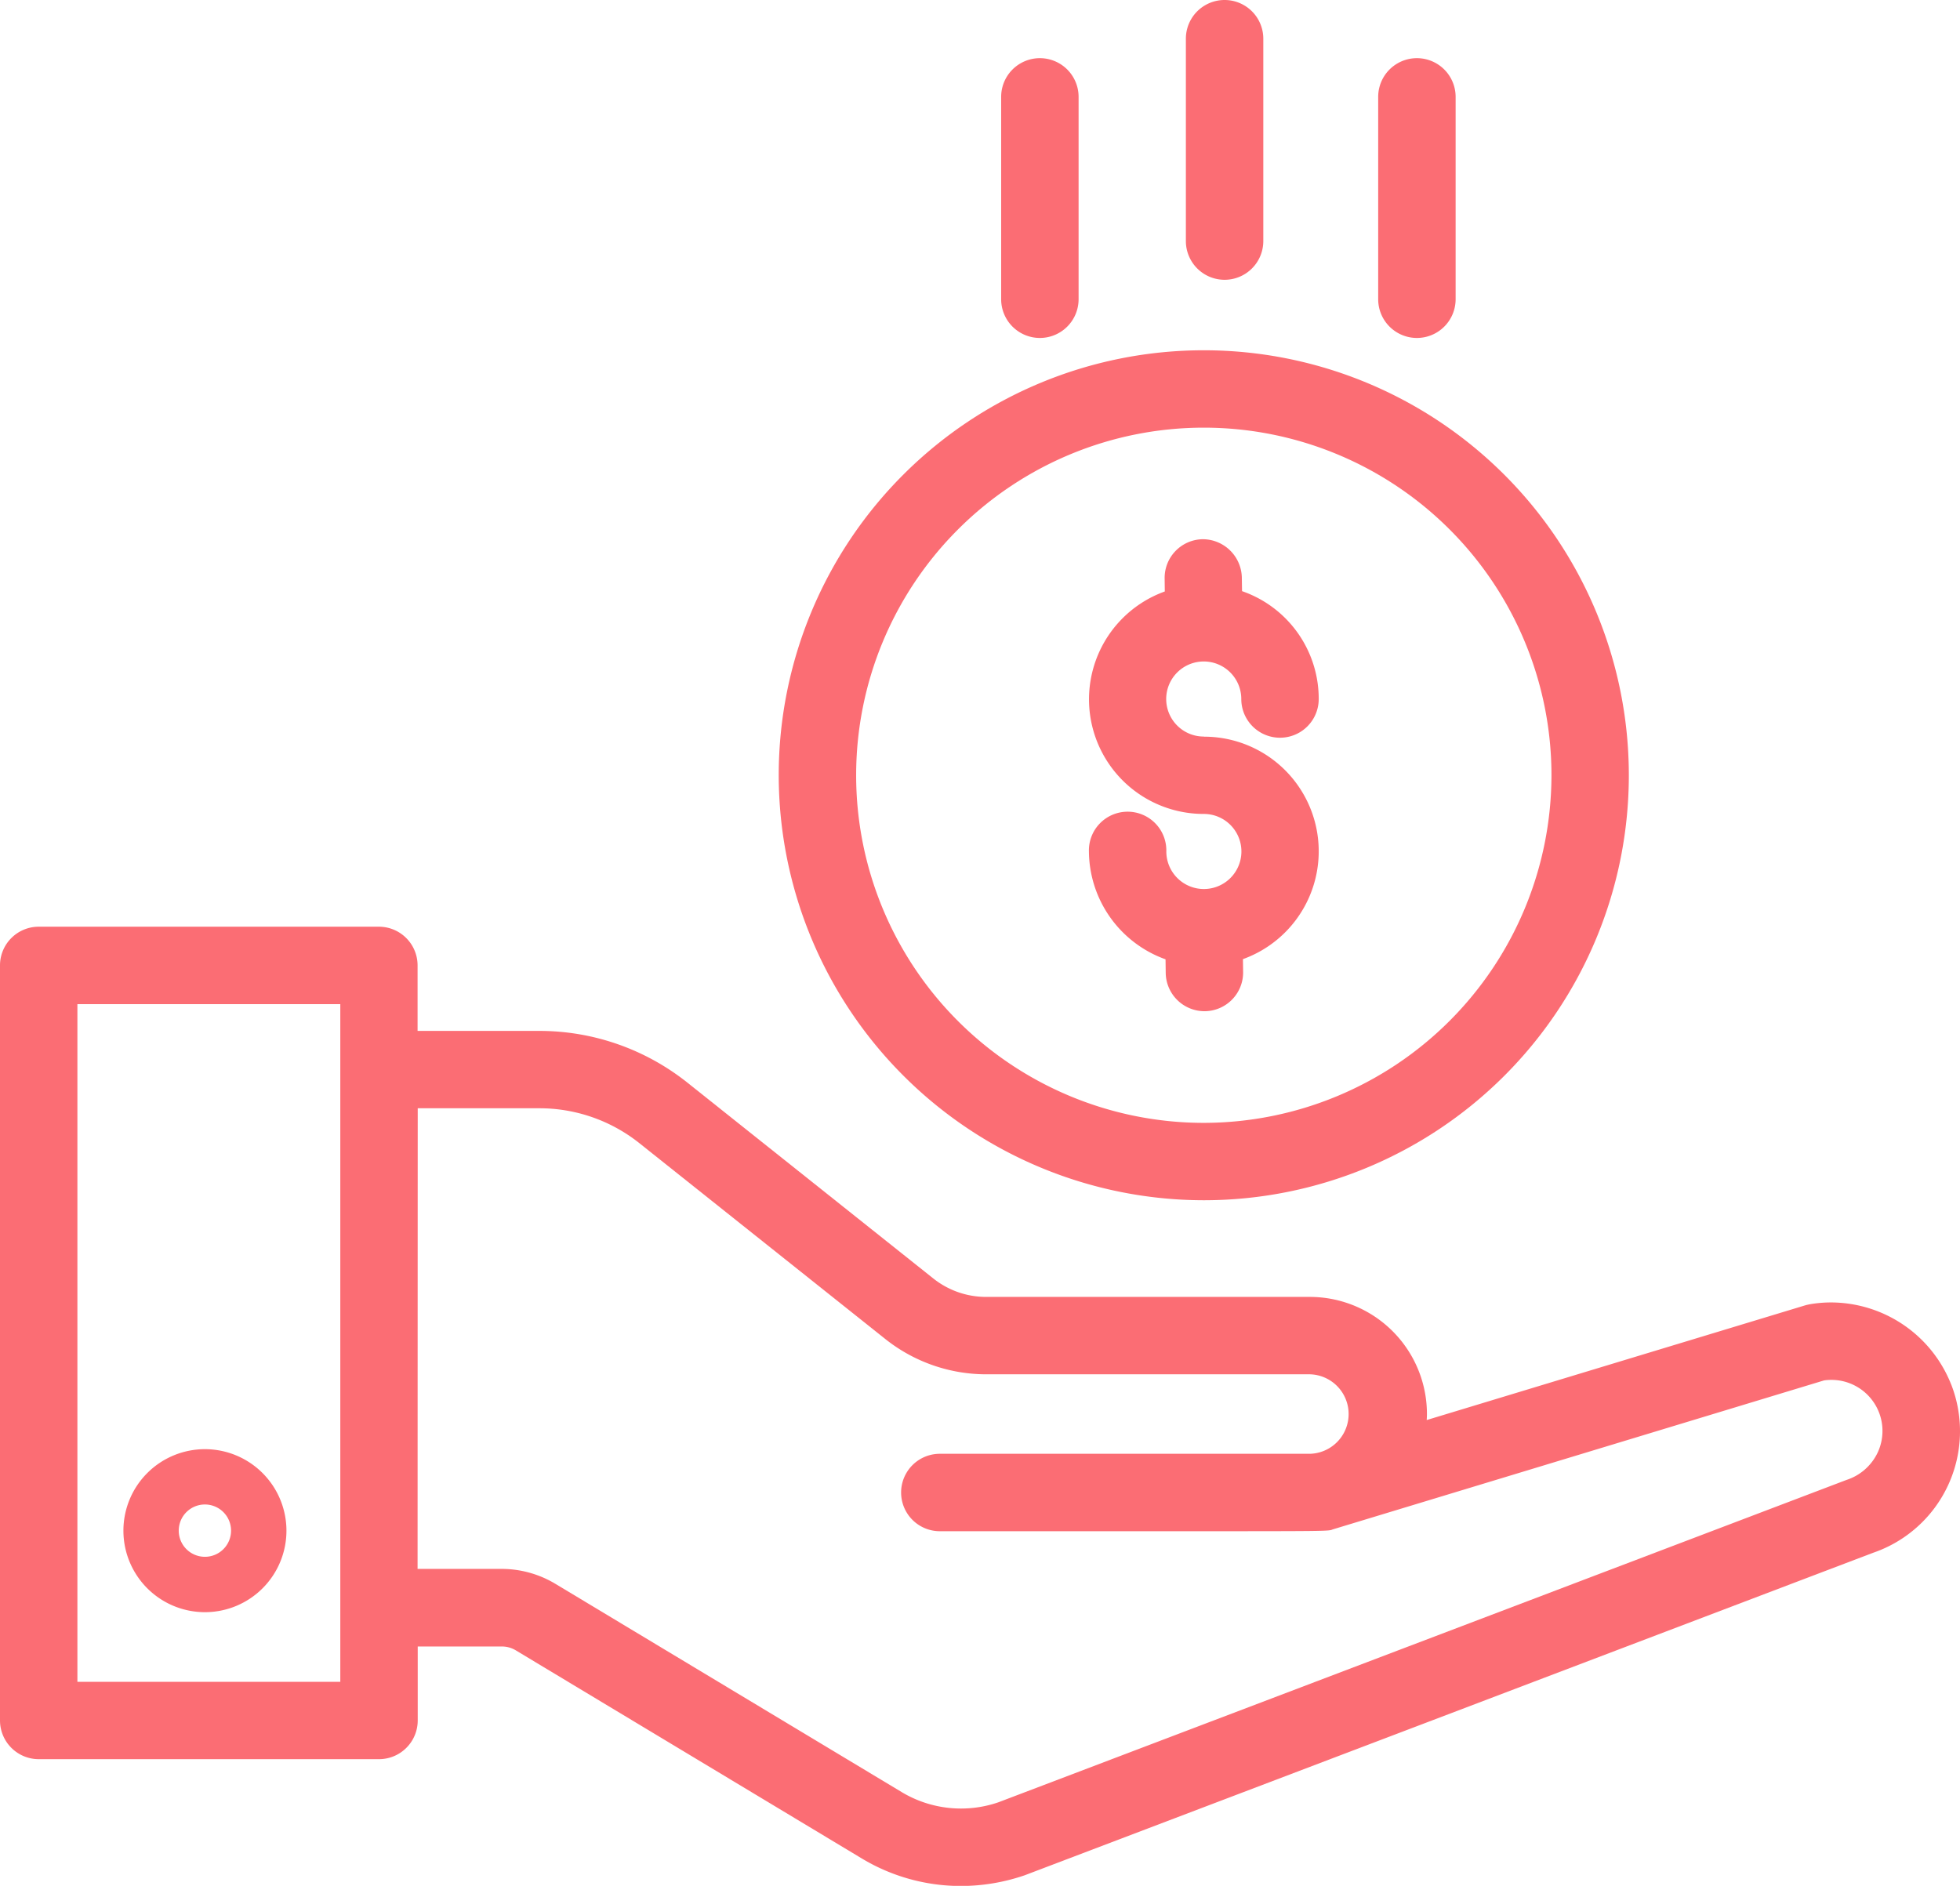 <svg xmlns="http://www.w3.org/2000/svg" width="65.257" height="62.799" viewBox="0 0 65.257 62.799"><defs><style>.a{fill:#fb6d74;}</style></defs><g transform="translate(-729.051 -12107.918)"><path class="a" d="M794.015,12154.023a4.312,4.312,0,0,0-4-2.734,4.161,4.161,0,0,0-.721.063c-.051.011-.1.021-.149.036l-12.593,3.817c.005-.066.008-.134.008-.2a3.9,3.9,0,0,0-3.9-3.9H761.878a2.822,2.822,0,0,1-1.745-.608l-8.2-6.531a7.908,7.908,0,0,0-4.916-1.719h-4.063v-2.183a1.289,1.289,0,0,0-1.289-1.287H730.34a1.289,1.289,0,0,0-1.289,1.287v25.145a1.29,1.29,0,0,0,1.289,1.289h11.33a1.29,1.29,0,0,0,1.289-1.289v-2.463h2.8a.9.9,0,0,1,.465.128l11.519,6.93a6.4,6.4,0,0,0,3.3.917,6.57,6.57,0,0,0,2.123-.356l28.241-10.737a4.279,4.279,0,0,0,2.611-5.6Zm-51.056-9.2h4.063a5.339,5.339,0,0,1,3.31,1.157l8.2,6.531a5.4,5.4,0,0,0,3.35,1.171h10.783a1.324,1.324,0,0,1,0,2.647H760.342a1.289,1.289,0,0,0,0,2.578h7.678c5.27,0,5.27,0,5.4-.059l16.363-4.963a1.638,1.638,0,0,1,.239-.017,1.7,1.7,0,0,1,1.544,2.422,1.741,1.741,0,0,1-1.039.91l-28.241,10.736a3.832,3.832,0,0,1-3.219-.345l-11.52-6.929a3.481,3.481,0,0,0-1.793-.5h-2.8Zm-11.331,19.1v-22.568h8.753v22.568Z"/><path class="a" d="M769.131,12147.886a14.152,14.152,0,1,0-14.153-14.152A14.168,14.168,0,0,0,769.131,12147.886Zm0-2.577a11.575,11.575,0,1,1,11.575-11.575A11.588,11.588,0,0,1,769.131,12145.309Z"/><path class="a" d="M735.874,12156.175a2.714,2.714,0,1,0,2.714,2.713A2.716,2.716,0,0,0,735.874,12156.175Zm0,3.584a.871.871,0,1,1,.87-.871A.871.871,0,0,1,735.874,12159.759Z"/><path class="a" d="M769.131,12132.445a1.25,1.25,0,1,1,1.248-1.25,1.289,1.289,0,1,0,2.578,0,3.793,3.793,0,0,0-2.553-3.592l-.007-.459a1.305,1.305,0,0,0-1.3-1.27h0a1.287,1.287,0,0,0-1.27,1.306l.005.434a3.817,3.817,0,0,0,1.3,7.408,1.25,1.25,0,1,1-1.249,1.25,1.289,1.289,0,1,0-2.577,0,3.845,3.845,0,0,0,2.551,3.591l.006.457a1.293,1.293,0,0,0,1.288,1.271h.018a1.29,1.29,0,0,0,1.271-1.3l-.006-.434a3.817,3.817,0,0,0-1.3-7.408Z"/><path class="a" d="M769.823,12117.235a1.29,1.29,0,0,0,1.289-1.289v-6.739a1.289,1.289,0,1,0-2.578,0v6.739A1.29,1.29,0,0,0,769.823,12117.235Z"/><path class="a" d="M776.226,12119.172a1.29,1.29,0,0,0,1.289-1.288v-6.74a1.289,1.289,0,0,0-2.578,0v6.74A1.29,1.29,0,0,0,776.226,12119.172Z"/><path class="a" d="M763.673,12119.172a1.29,1.29,0,0,0,1.289-1.288v-6.74a1.289,1.289,0,0,0-2.578,0v6.74A1.29,1.29,0,0,0,763.673,12119.172Z"/></g></svg>